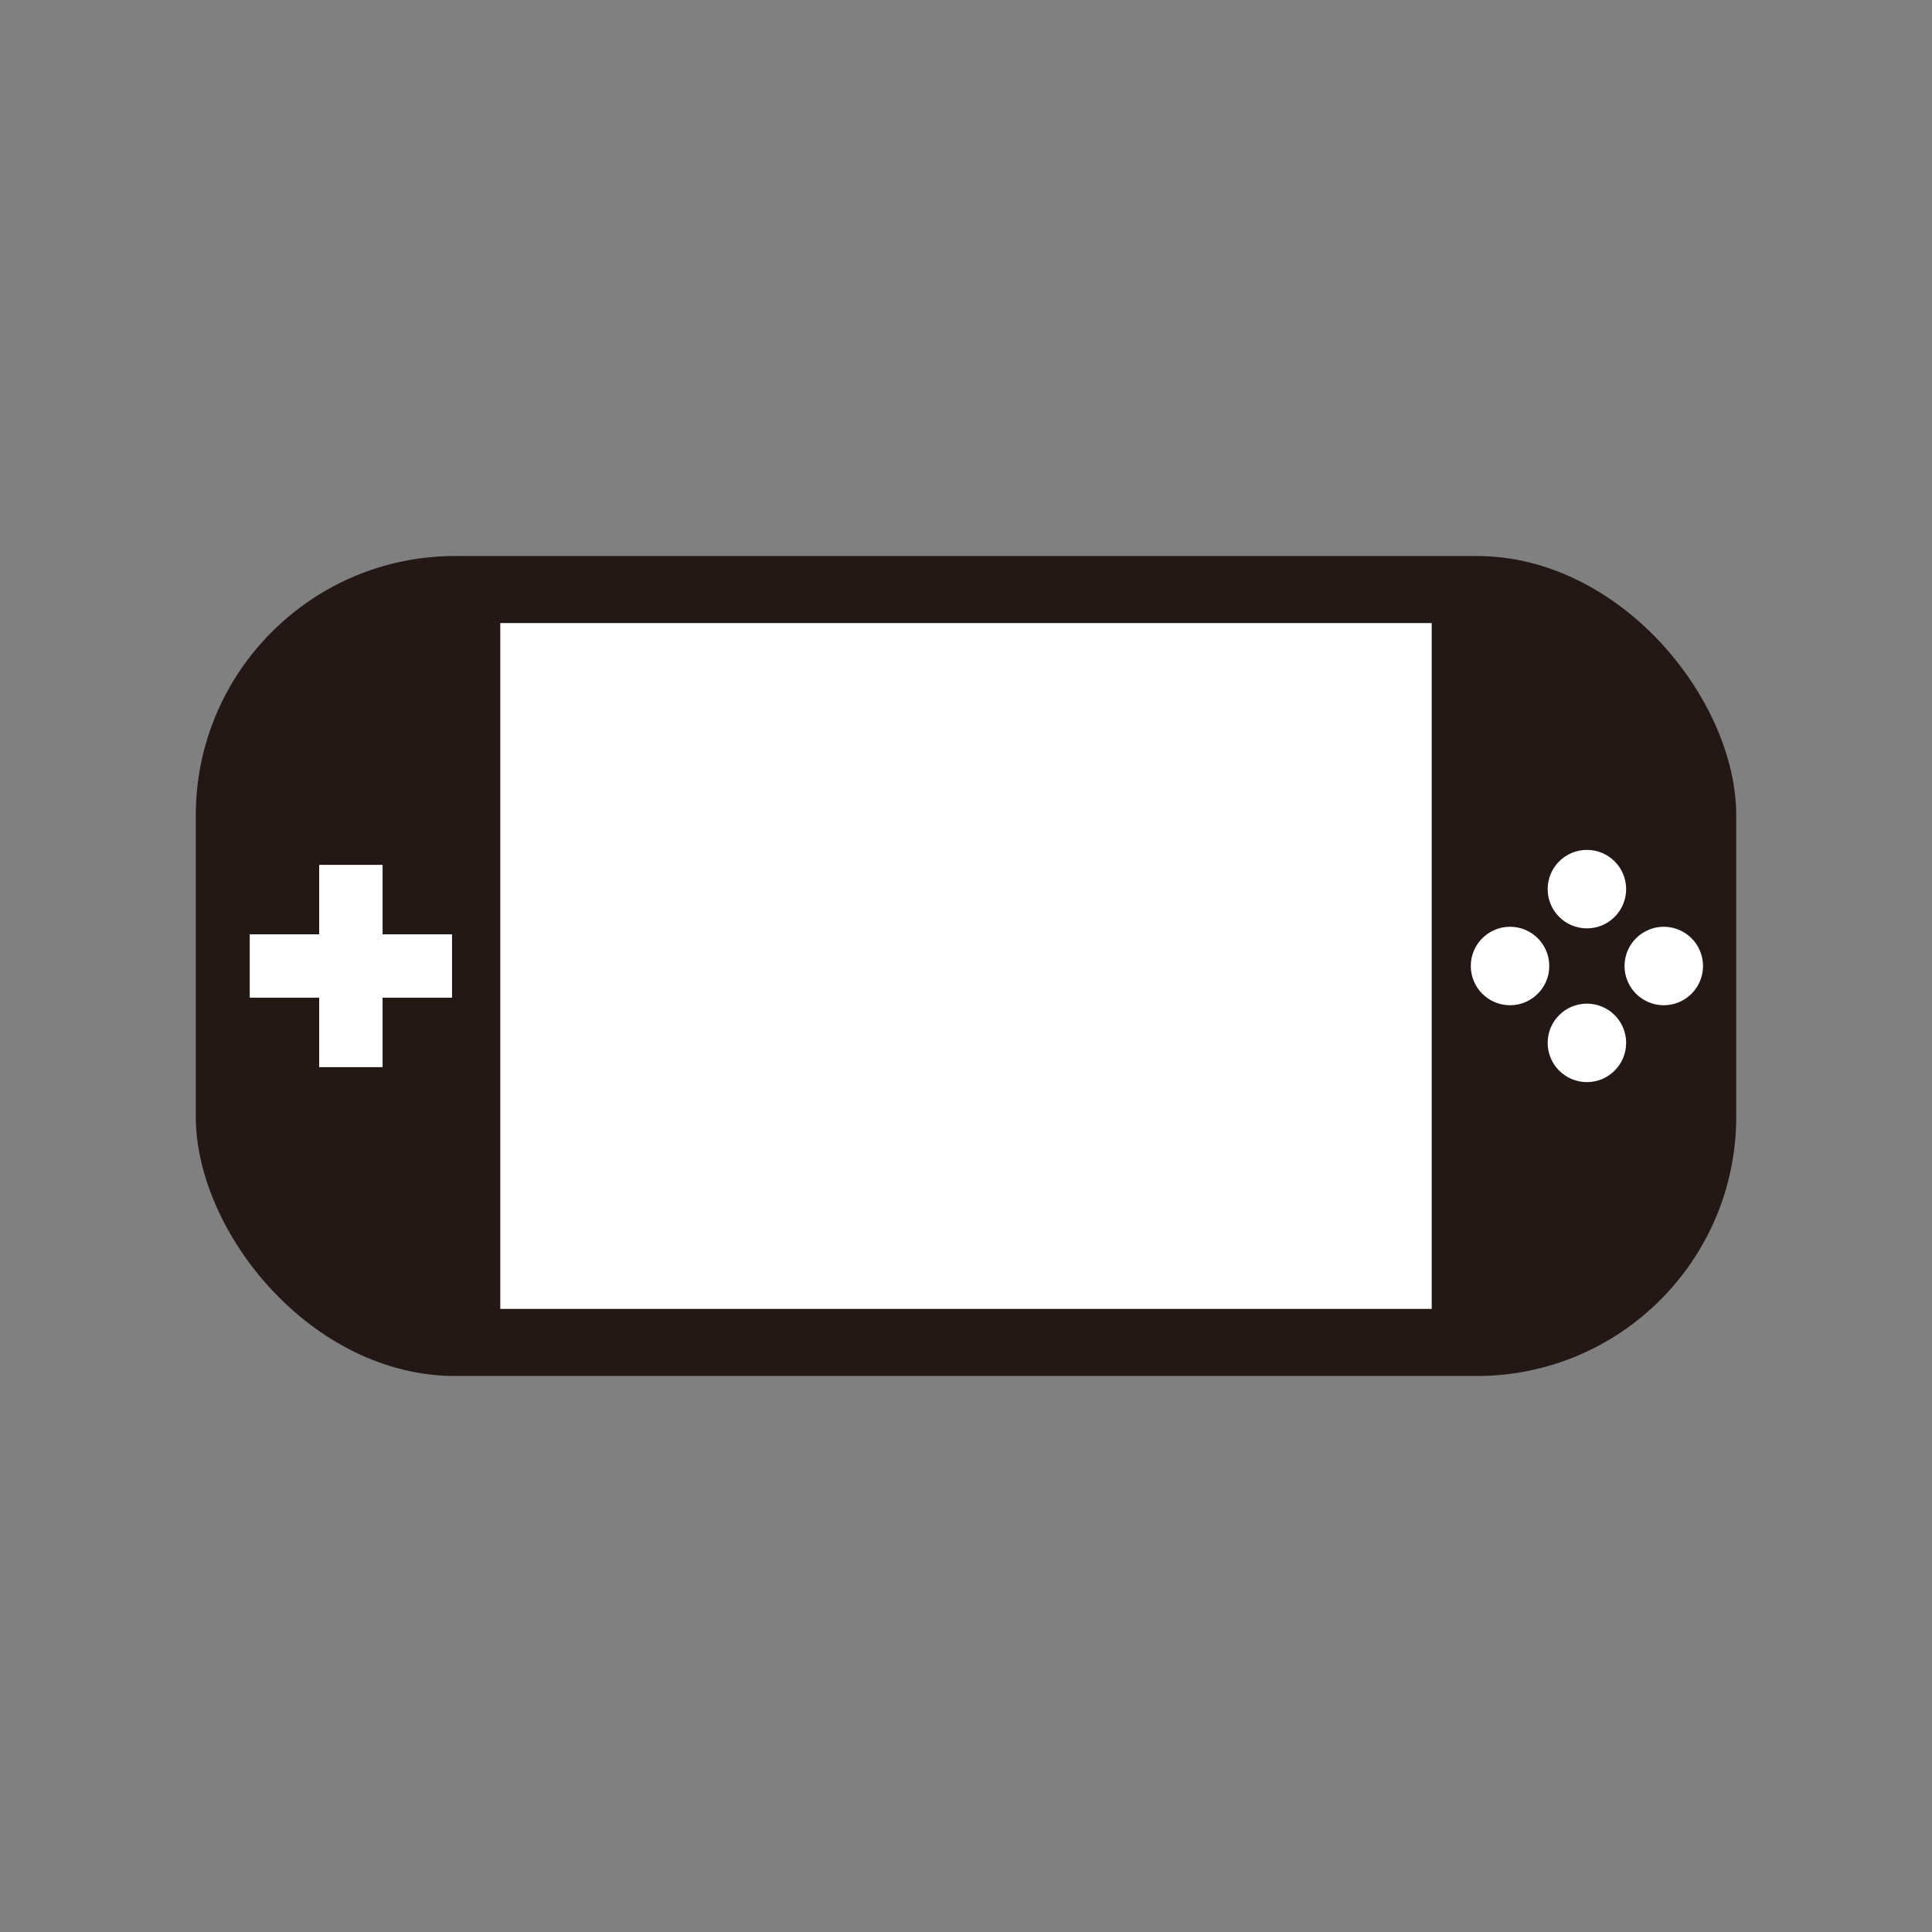 <?xml version="1.0" encoding="UTF-8"?>
<svg id="_レイヤー_1" data-name="レイヤー_1" xmlns="http://www.w3.org/2000/svg" viewBox="0 0 1000 1000">
  <rect x="0" y="0" width="1000" height="1000" fill="#808080" stroke="none"/>
  <defs>
    <style>
      .cls-1 {
        fill: #231815;
      }

      .cls-2 {
        fill: #fff;
      }
    </style>
  </defs>
  <rect class="cls-1" x="101.34" y="287.79" width="797.33" height="424.42" rx="134.27" ry="134.27"/>
  <rect class="cls-2" x="258.95" y="322.5" width="482.1" height="354.99"/>
  <polygon class="cls-2" points="129.27 516.41 165.21 516.41 165.21 552.35 198.02 552.35 198.02 516.41 233.97 516.41 233.97 483.6 198.02 483.6 198.02 447.65 165.21 447.65 165.21 483.6 129.27 483.6 129.27 516.41"/>
  <g>
    <circle class="cls-2" cx="821.38" cy="460.21" r="20.31"/>
    <circle class="cls-2" cx="821.38" cy="539.79" r="20.31"/>
    <circle class="cls-2" cx="781.59" cy="500" r="20.31"/>
    <circle class="cls-2" cx="861.17" cy="500" r="20.31" transform="translate(-125.79 367.62) rotate(-22.5)"/>
  </g>
</svg>